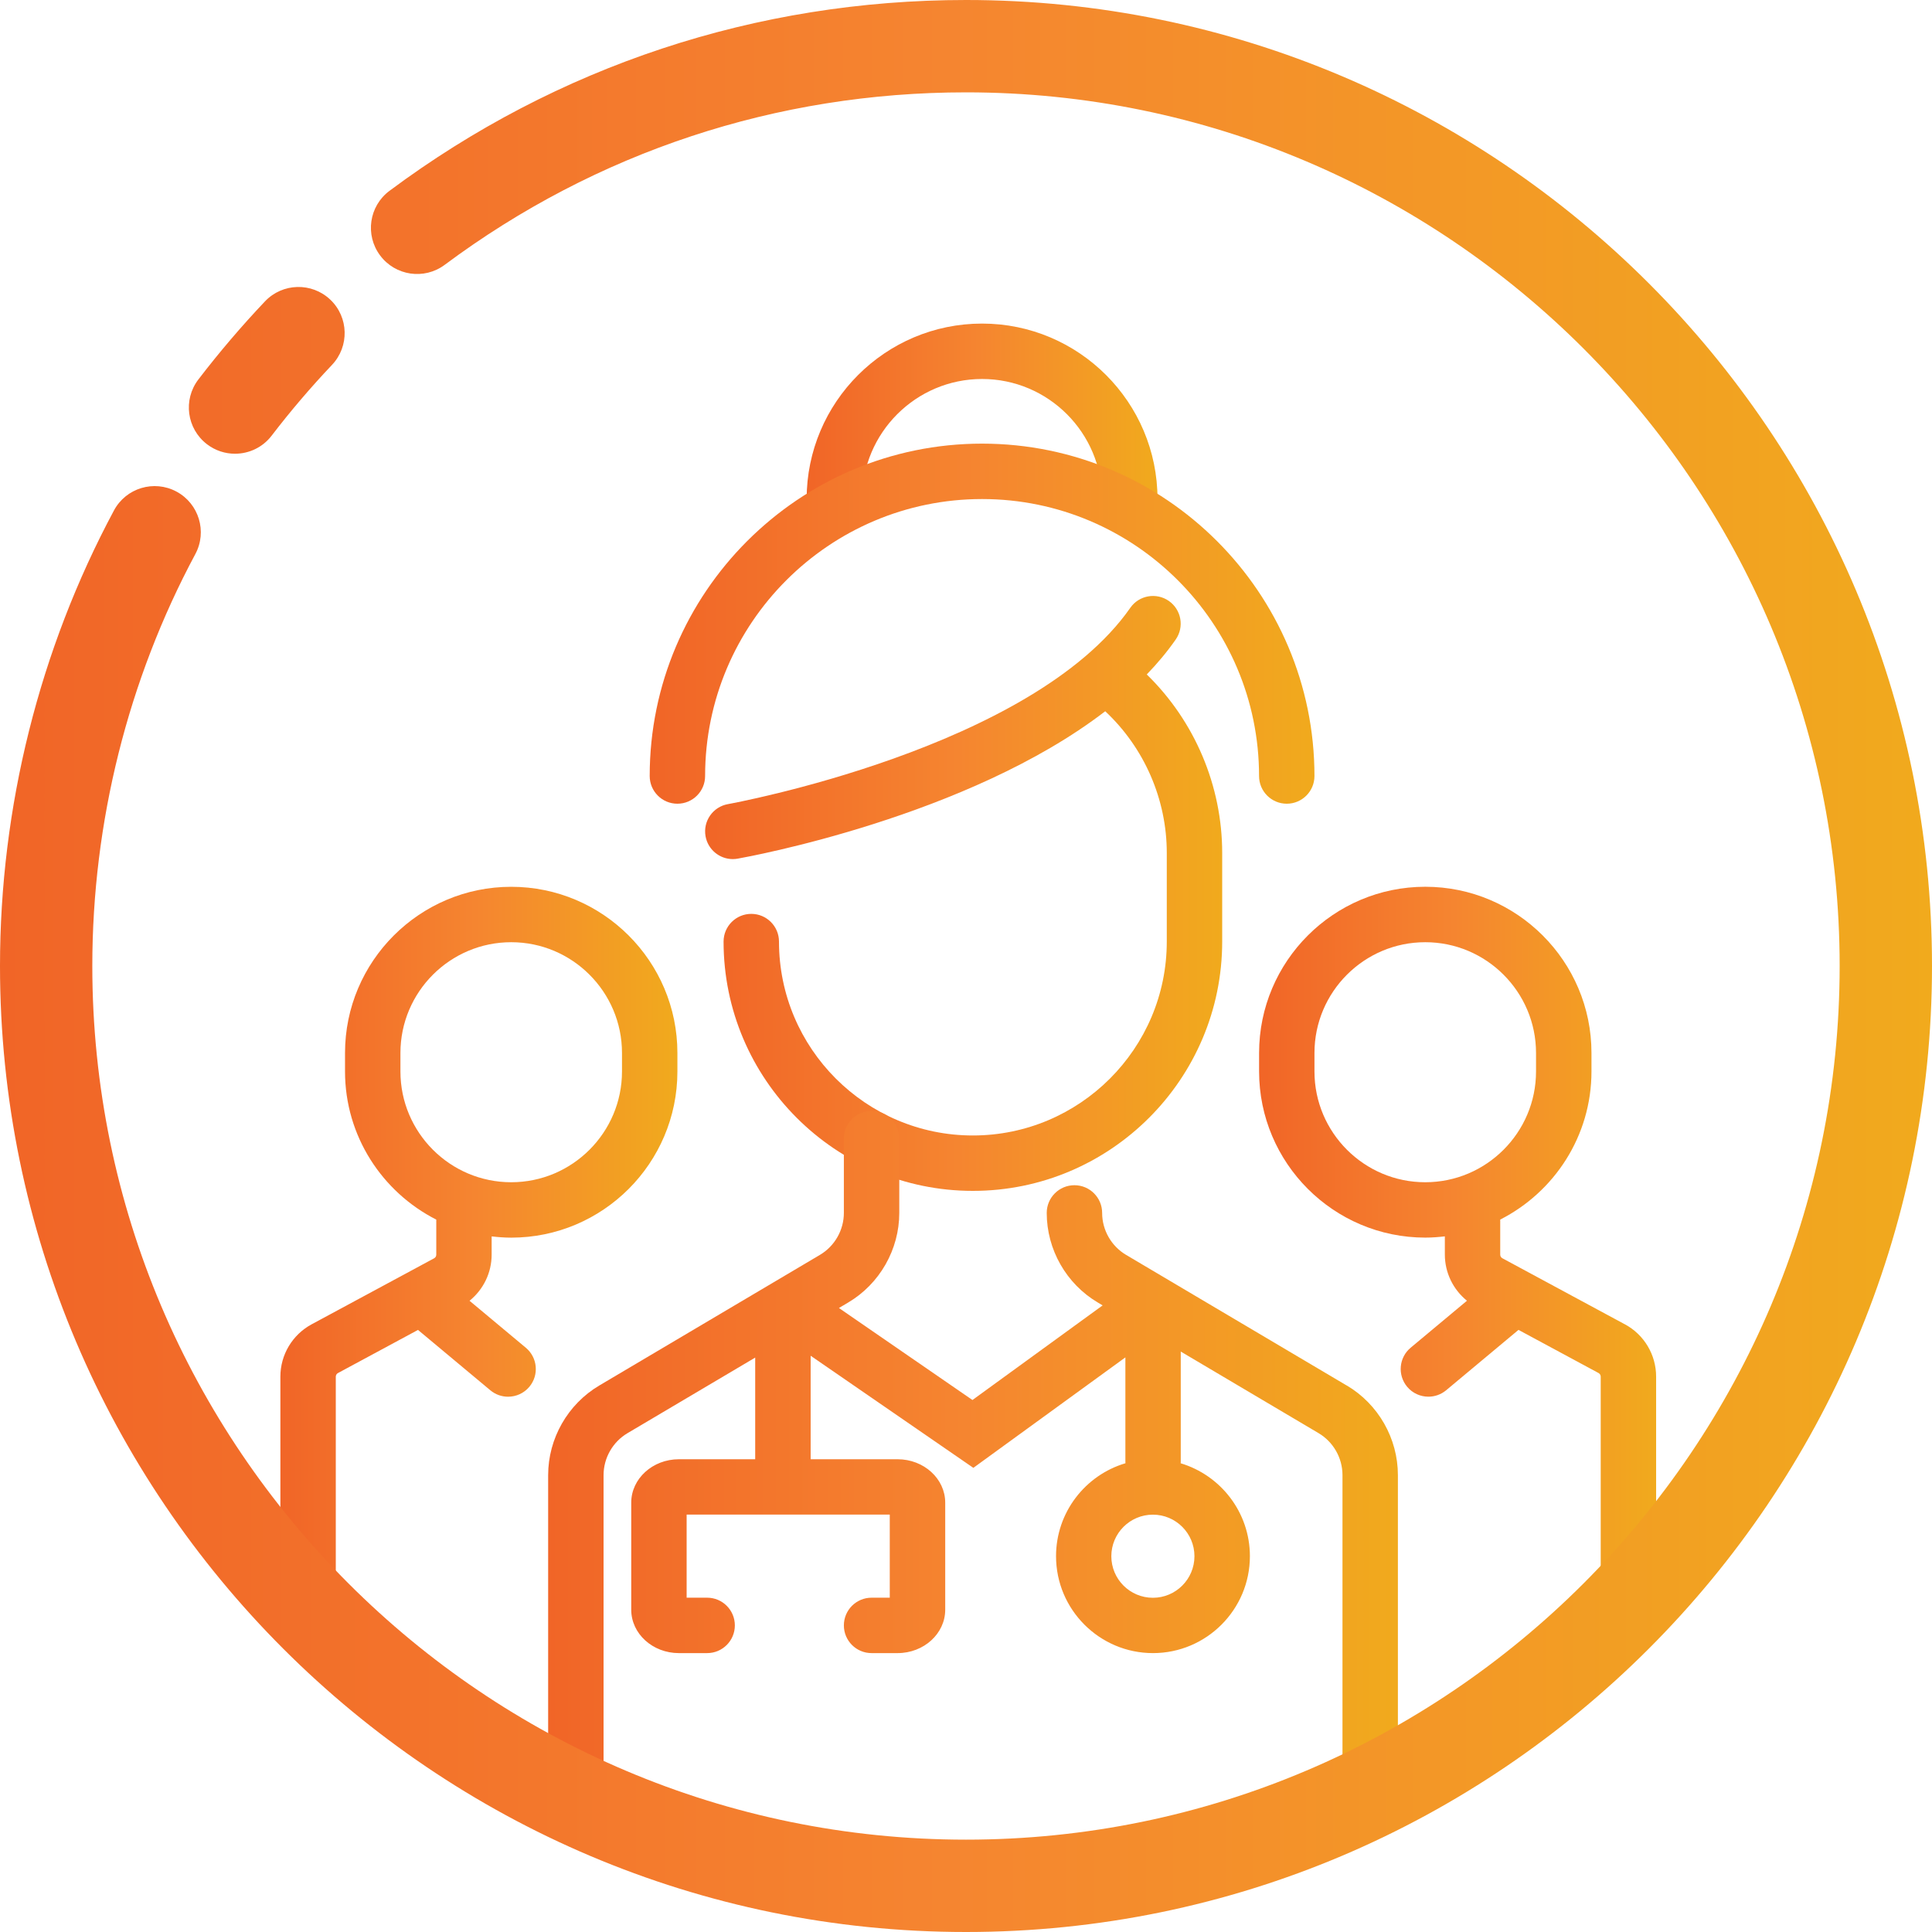 <?xml version="1.0" encoding="UTF-8"?>
<svg id="Layer_2" data-name="Layer 2" xmlns="http://www.w3.org/2000/svg" xmlns:xlink="http://www.w3.org/1999/xlink" viewBox="0 0 493.72 493.72">
  <defs>
    <style>
      .cls-1 {
        fill: url(#linear-gradient);
      }

      .cls-1, .cls-2, .cls-3, .cls-4, .cls-5, .cls-6, .cls-7 {
        stroke-width: 0px;
      }

      .cls-2 {
        fill: url(#linear-gradient-4);
      }

      .cls-3 {
        fill: url(#linear-gradient-2);
      }

      .cls-4 {
        fill: url(#linear-gradient-3);
      }

      .cls-5 {
        fill: url(#linear-gradient-7);
      }

      .cls-6 {
        fill: url(#linear-gradient-5);
      }

      .cls-7 {
        fill: url(#linear-gradient-6);
      }
    </style>
    <linearGradient id="linear-gradient" x1="206.14" y1="108.65" x2="295.8" y2="108.65" gradientUnits="userSpaceOnUse">
      <stop offset="0" stop-color="#f16527"/>
      <stop offset=".49" stop-color="#f58530"/>
      <stop offset="1" stop-color="#f1aa1d"/>
    </linearGradient>
    <linearGradient id="linear-gradient-2" x1="180.19" y1="228.32" x2="312.32" y2="228.32" xlink:href="#linear-gradient"/>
    <linearGradient id="linear-gradient-3" x1="140.07" y1="375.25" x2="357.21" y2="375.25" xlink:href="#linear-gradient"/>
    <linearGradient id="linear-gradient-4" x1="321.76" y1="322.18" x2="423.21" y2="322.18" xlink:href="#linear-gradient"/>
    <linearGradient id="linear-gradient-5" x1="71.65" y1="322.18" x2="173.11" y2="322.18" xlink:href="#linear-gradient"/>
    <linearGradient id="linear-gradient-6" x1="0" y1="246.86" x2="493.72" y2="246.86" xlink:href="#linear-gradient"/>
    <linearGradient id="linear-gradient-7" x1="166.03" y1="159.38" x2="335.91" y2="159.38" xlink:href="#linear-gradient"/>
  </defs>
  <g id="Layer_3" data-name="Layer 3">
    <path class="cls-1" d="m288.72,134.6c-3.91,0-7.08-3.17-7.08-7.08,0-16.91-13.76-30.67-30.67-30.67s-30.67,13.76-30.67,30.67c0,3.91-3.17,7.08-7.08,7.08s-7.08-3.17-7.08-7.08c0-24.72,20.11-44.83,44.83-44.83s44.83,20.11,44.83,44.83c0,3.91-3.17,7.08-7.08,7.08Z"/>
    <path class="cls-3" d="m293.05,172.36c2.73-2.83,5.22-5.8,7.4-8.93,2.24-3.21,1.45-7.62-1.75-9.86-3.21-2.23-7.62-1.45-9.85,1.75-25.15,36.05-102.04,50.03-102.81,50.17-3.85.68-6.42,4.35-5.74,8.2.61,3.43,3.59,5.85,6.96,5.85.41,0,.82-.04,1.24-.11,2.83-.5,58.82-10.67,93.94-37.67,9.99,9.34,15.73,22.52,15.73,36.21v22.65c0,27.32-22.23,49.55-49.55,49.55s-49.55-22.23-49.55-49.55c0-3.91-3.17-7.08-7.08-7.08s-7.08,3.17-7.08,7.08c0,35.13,28.58,63.71,63.71,63.71s63.71-28.58,63.71-63.71v-22.65c0-17.14-7.01-33.67-19.27-45.61Z"/>
    <path class="cls-4" d="m344.16,354.07l-56.4-33.39c-3.77-2.23-6.11-6.34-6.11-10.72,0-3.91-3.17-7.08-7.08-7.08s-7.08,3.17-7.08,7.08c0,9.36,5,18.13,13.06,22.9l1.23.73-33.27,24.18-34.12-23.51,2.36-1.4c8.05-4.77,13.06-13.54,13.06-22.9v-18.98c0-3.91-3.17-7.08-7.08-7.08s-7.08,3.17-7.08,7.08v18.98c0,4.38-2.34,8.49-6.11,10.72l-56.4,33.39c-8.05,4.77-13.06,13.54-13.06,22.9v82.54c0,3.91,3.17,7.08,7.08,7.08s7.08-3.17,7.08-7.08v-82.54c0-4.38,2.34-8.49,6.11-10.72l32.64-19.32v25.98h-19.51c-6.71,0-12.17,4.98-12.17,11.09v27.36c0,6.12,5.46,11.09,12.17,11.09h7.23c3.91,0,7.08-3.17,7.08-7.08s-3.17-7.08-7.08-7.08h-5.24v-21.24h51.91v21.24h-4.65c-3.91,0-7.08,3.17-7.08,7.08s3.17,7.08,7.08,7.08h6.65c6.71,0,12.17-4.98,12.17-11.09v-27.36c0-6.12-5.46-11.09-12.17-11.09h-22.22v-26.45l41.58,28.65,38.85-28.23v26.65c0,.14.01.27.02.4-10.25,3.04-17.74,12.53-17.74,23.75,0,13.66,11.11,24.77,24.77,24.77s24.77-11.11,24.77-24.77c0-11.2-7.47-20.68-17.69-23.74,0-.14.02-.28.02-.42v-28.13l35.22,20.85c3.77,2.23,6.11,6.34,6.11,10.72v82.54c0,3.91,3.17,7.08,7.08,7.08s7.08-3.17,7.08-7.08v-82.54c0-9.36-5-18.13-13.06-22.9Zm-38.92,43.62c0,5.85-4.76,10.62-10.62,10.62s-10.62-4.76-10.62-10.62,4.76-10.62,10.62-10.62,10.62,4.76,10.62,10.62Z"/>
    <path class="cls-2" d="m415.22,338.42l-31.28-16.87c-.34-.18-.56-.54-.56-.93v-8.96c13.81-7.02,23.32-21.33,23.32-37.86v-4.72c0-23.42-19.05-42.47-42.47-42.47s-42.47,19.05-42.47,42.47v4.72c0,23.42,19.05,42.47,42.47,42.47,1.69,0,3.35-.13,5-.32v4.66c0,4.64,2.13,8.94,5.65,11.79l-14.39,12.01c-3,2.5-3.4,6.97-.9,9.97,1.4,1.68,3.41,2.54,5.44,2.54,1.6,0,3.21-.54,4.53-1.64l18.49-15.43,20.45,11.02c.34.19.56.54.56.93v58.85c0,3.91,3.17,7.08,7.08,7.08s7.08-3.17,7.08-7.08v-58.85c0-5.6-3.06-10.73-8-13.39Zm-79.31-64.61v-4.72c0-15.61,12.7-28.31,28.31-28.31s28.31,12.7,28.31,28.31v4.72c0,15.61-12.7,28.31-28.31,28.31s-28.31-12.7-28.31-28.31Z"/>
    <path class="cls-6" d="m130.64,226.62c-23.42,0-42.47,19.05-42.47,42.47v4.72c0,16.52,9.51,30.84,23.32,37.86v8.96c0,.39-.21.75-.56.93l-31.28,16.86c-4.93,2.66-8,7.79-8,13.39v58.85c0,3.91,3.17,7.08,7.08,7.08s7.08-3.17,7.08-7.08v-58.85c0-.39.21-.75.56-.93l20.45-11.02,18.49,15.43c1.32,1.1,2.93,1.64,4.53,1.64,2.03,0,4.04-.87,5.44-2.54,2.51-3,2.1-7.47-.9-9.97l-14.39-12.01c3.53-2.86,5.65-7.15,5.65-11.79v-4.66c1.64.19,3.3.32,5,.32,23.42,0,42.47-19.05,42.47-42.47v-4.72c0-23.42-19.05-42.47-42.47-42.47Zm28.31,47.19c0,15.61-12.7,28.31-28.31,28.31s-28.31-12.7-28.31-28.31v-4.72c0-15.61,12.7-28.31,28.31-28.31s28.31,12.7,28.31,28.31v4.72Z"/>
    <path class="cls-7" d="m52.89,113.52c2.14,1.64,4.66,2.43,7.16,2.43,3.55,0,7.06-1.59,9.38-4.63,4.79-6.26,9.98-12.34,15.41-18.07,4.48-4.73,4.29-12.2-.44-16.68-4.73-4.48-12.2-4.28-16.68.44-6,6.33-11.73,13.05-17.03,19.97-3.96,5.18-2.97,12.58,2.2,16.54ZM246.86,0C193.31,0,142.37,16.86,99.54,48.76c-5.23,3.89-6.31,11.28-2.41,16.51,3.89,5.22,11.28,6.31,16.51,2.41,38.72-28.84,84.79-44.08,133.22-44.08,123.11,0,223.26,100.15,223.26,223.26s-100.15,223.26-223.26,223.26S23.59,369.96,23.59,246.86c0-36.72,9.1-73.12,26.33-105.27,3.08-5.74.91-12.89-4.83-15.97-5.74-3.07-12.89-.92-15.97,4.83C10.07,166,0,206.26,0,246.86,0,382.97,110.74,493.72,246.86,493.72s246.86-110.74,246.86-246.86S382.98,0,246.86,0Z"/>
    <path class="cls-5" d="m328.83,205.39c-3.91,0-7.08-3.17-7.08-7.08,0-39.03-31.75-70.78-70.78-70.78s-70.78,31.75-70.78,70.78c0,3.91-3.17,7.08-7.08,7.08s-7.08-3.17-7.08-7.08c0-46.84,38.1-84.94,84.94-84.94s84.94,38.1,84.94,84.94c0,3.91-3.17,7.08-7.08,7.08Z"/>
  </g>
</svg>
